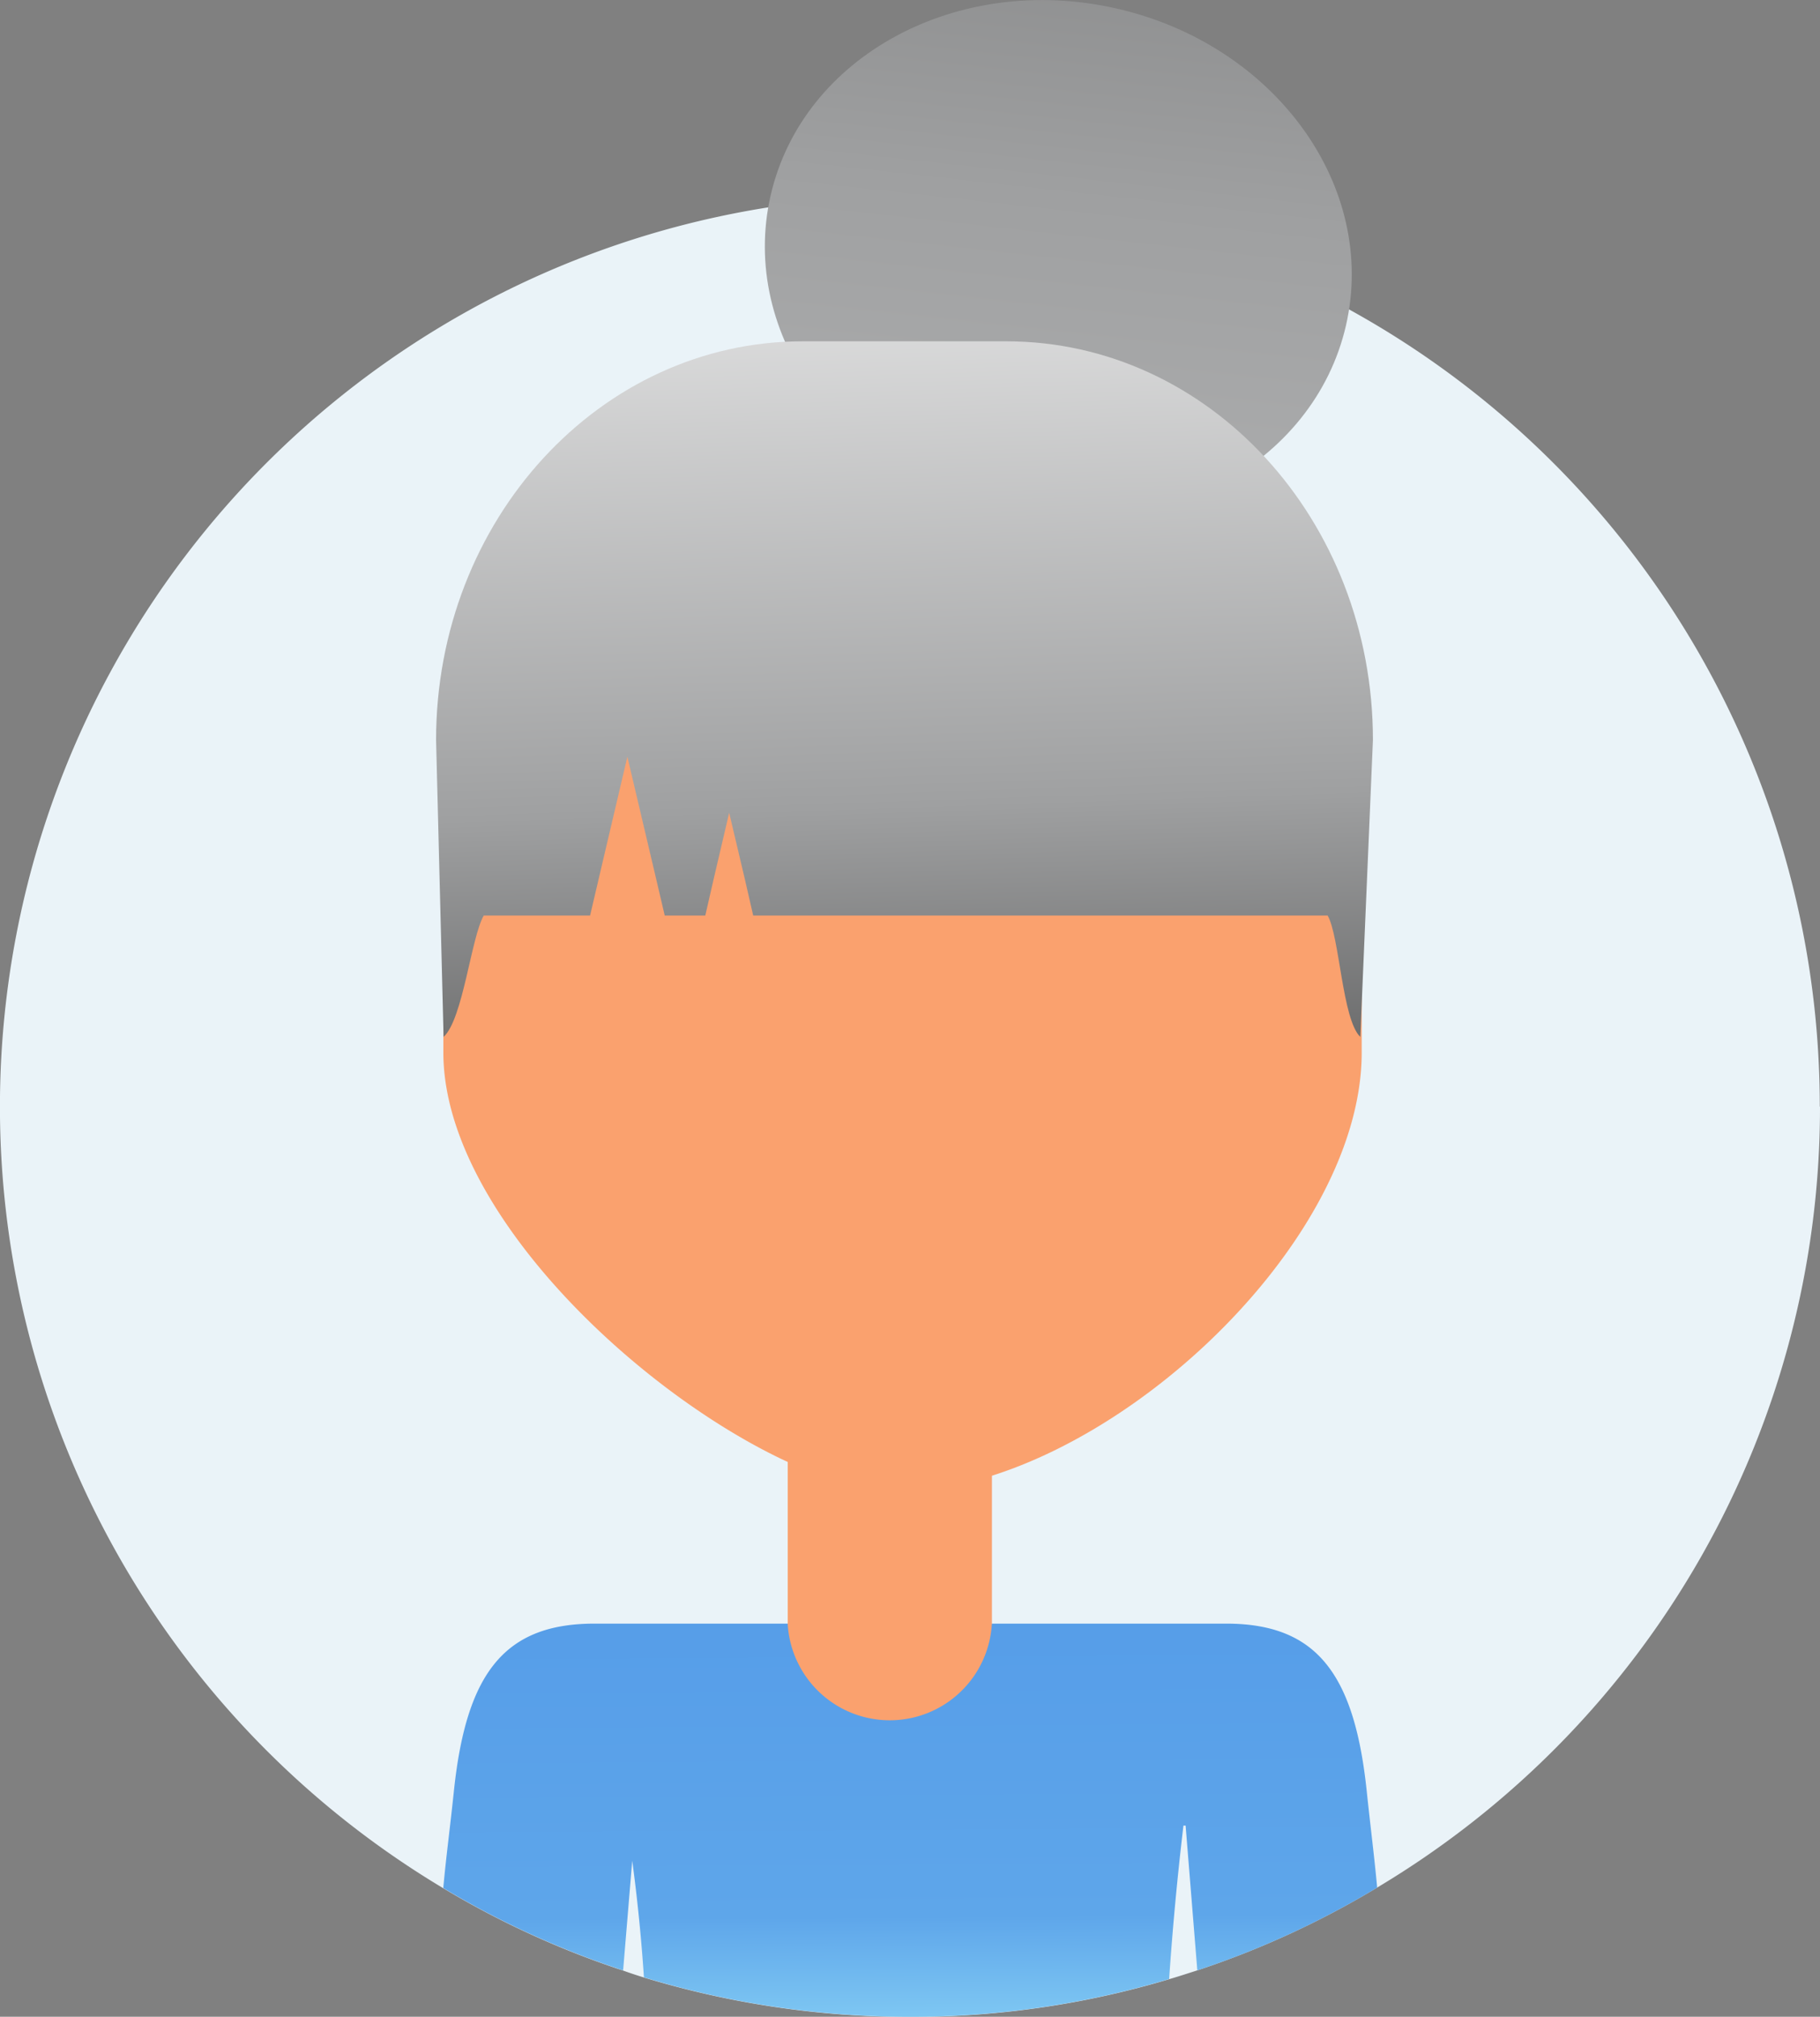 <svg xmlns="http://www.w3.org/2000/svg" xmlns:xlink="http://www.w3.org/1999/xlink" width="41.206" height="45.651" viewBox="0 0 41.206 45.651">
  <rect x="0" y="0" width="41.206" height="45.651" fill="#808080" stroke="none"/>
  <defs>
    <linearGradient id="linear-gradient" x1="0.509" y1="1.284" x2="0.488" y2="-0.134" gradientUnits="objectBoundingBox">
      <stop offset="0" stop-color="#a1ebfc"/>
      <stop offset="0.381" stop-color="#5ea6ea"/>
      <stop offset="1" stop-color="#559ce8"/>
    </linearGradient>
    <linearGradient id="linear-gradient-2" x1="0.802" y1="-1.974" x2="-0.136" y2="5.71" gradientUnits="objectBoundingBox">
      <stop offset="0" stop-color="#404040"/>
      <stop offset="0.308" stop-color="#9fa0a1"/>
      <stop offset="0.822" stop-color="#fff"/>
    </linearGradient>
    <linearGradient id="linear-gradient-3" x1="0.53" y1="1.349" x2="0.43" y2="-0.862" xlink:href="#linear-gradient-2"/>
  </defs>
  <g id="Mother" transform="translate(-84.07 -382.43)">
    <g id="Mask_Group_21" data-name="Mask Group 21" transform="translate(84.07 386.874)">
      <path id="Path_11612" data-name="Path 11612" d="M125.276,407.563a20.573,20.573,0,0,1-10.027,17.68,20.172,20.172,0,0,1-4.072,1.874c-.216.069-.422.137-.638.2a20.348,20.348,0,0,1-5.867.854,20.664,20.664,0,0,1-6.024-.893c-.157-.049-.314-.1-.471-.157a20.138,20.138,0,0,1-4.072-1.864,20.609,20.609,0,0,1,7.358-38.047,21.663,21.663,0,0,1,3.208-.245,20.592,20.592,0,0,1,20.6,20.6Z" transform="translate(-84.07 -386.96)" fill="#eaf3f8"/>
    </g>
    <g id="Group_930" data-name="Group 930" transform="translate(94.107 419.182)">
      <path id="Path_11613" data-name="Path 11613" d="M115.443,425.865a20.172,20.172,0,0,1-4.072,1.874l-.265-3.277h-.049q-.206,1.737-.324,3.473a20.348,20.348,0,0,1-5.867.854,20.664,20.664,0,0,1-6.024-.893c-.059-.883-.147-1.766-.265-2.639l-.206,2.482a20.138,20.138,0,0,1-4.072-1.864c.069-.755.147-1.3.245-2.237.285-2.649,1.158-3.748,3.179-3.748h14.3c2.021,0,2.894,1.1,3.179,3.748C115.3,424.57,115.374,425.119,115.443,425.865Z" transform="translate(-94.3 -419.89)" fill="url(#linear-gradient)"/>
    </g>
    <g id="Group_931" data-name="Group 931" transform="translate(101.905 415.296)">
      <path id="Path_1647" data-name="Path 1647" d="M106.872,419.824v-.038h0v-3.857h-4.623v3.854h0v.057h0a2.315,2.315,0,0,0,4.62,0h0Z" transform="translate(-102.249 -415.929)" fill="#faa16e"/>
    </g>
    <path id="Path_1649" data-name="Path 1649" d="M115.093,406.413c0,4.491-6.029,9.938-10.513,9.942-3.276,0-10.279-5.451-10.279-9.942v-7.451a8.134,8.134,0,0,1,8.132-8.132h4.522a8.143,8.143,0,0,1,8.137,8.132Z" transform="translate(-0.193 -0.159)" fill="#faa16e"/>
    <g id="Group_941" data-name="Group 941" transform="translate(93.945 382.43)">
      <path id="Path_1661" data-name="Path 1661" d="M114.876,389.8c-.725,3.146-4.227,5.04-7.824,4.219s-5.926-4.022-5.2-7.171,4.227-5.043,7.823-4.227S115.6,386.649,114.876,389.8Z" transform="translate(-94.278 -382.43)" fill="url(#linear-gradient-2)"/>
      <path id="Path_1663" data-name="Path 1663" d="M115.344,399.331c0-4.991-3.713-9.026-8.3-9.026h-4.611c-4.586,0-8.3,4.04-8.3,9.026l.17,6.719c.44-.4.622-2.246.909-2.747H97.62l.224-.956.62-2.639.622,2.639.224.956h.918l.2-.87.341-1.456.344,1.456.2.87h13.006c.272.477.329,2.355.739,2.747Z" transform="translate(-94.135 -382.579)" fill="url(#linear-gradient-3)"/>
    </g>
  </g>
</svg>
